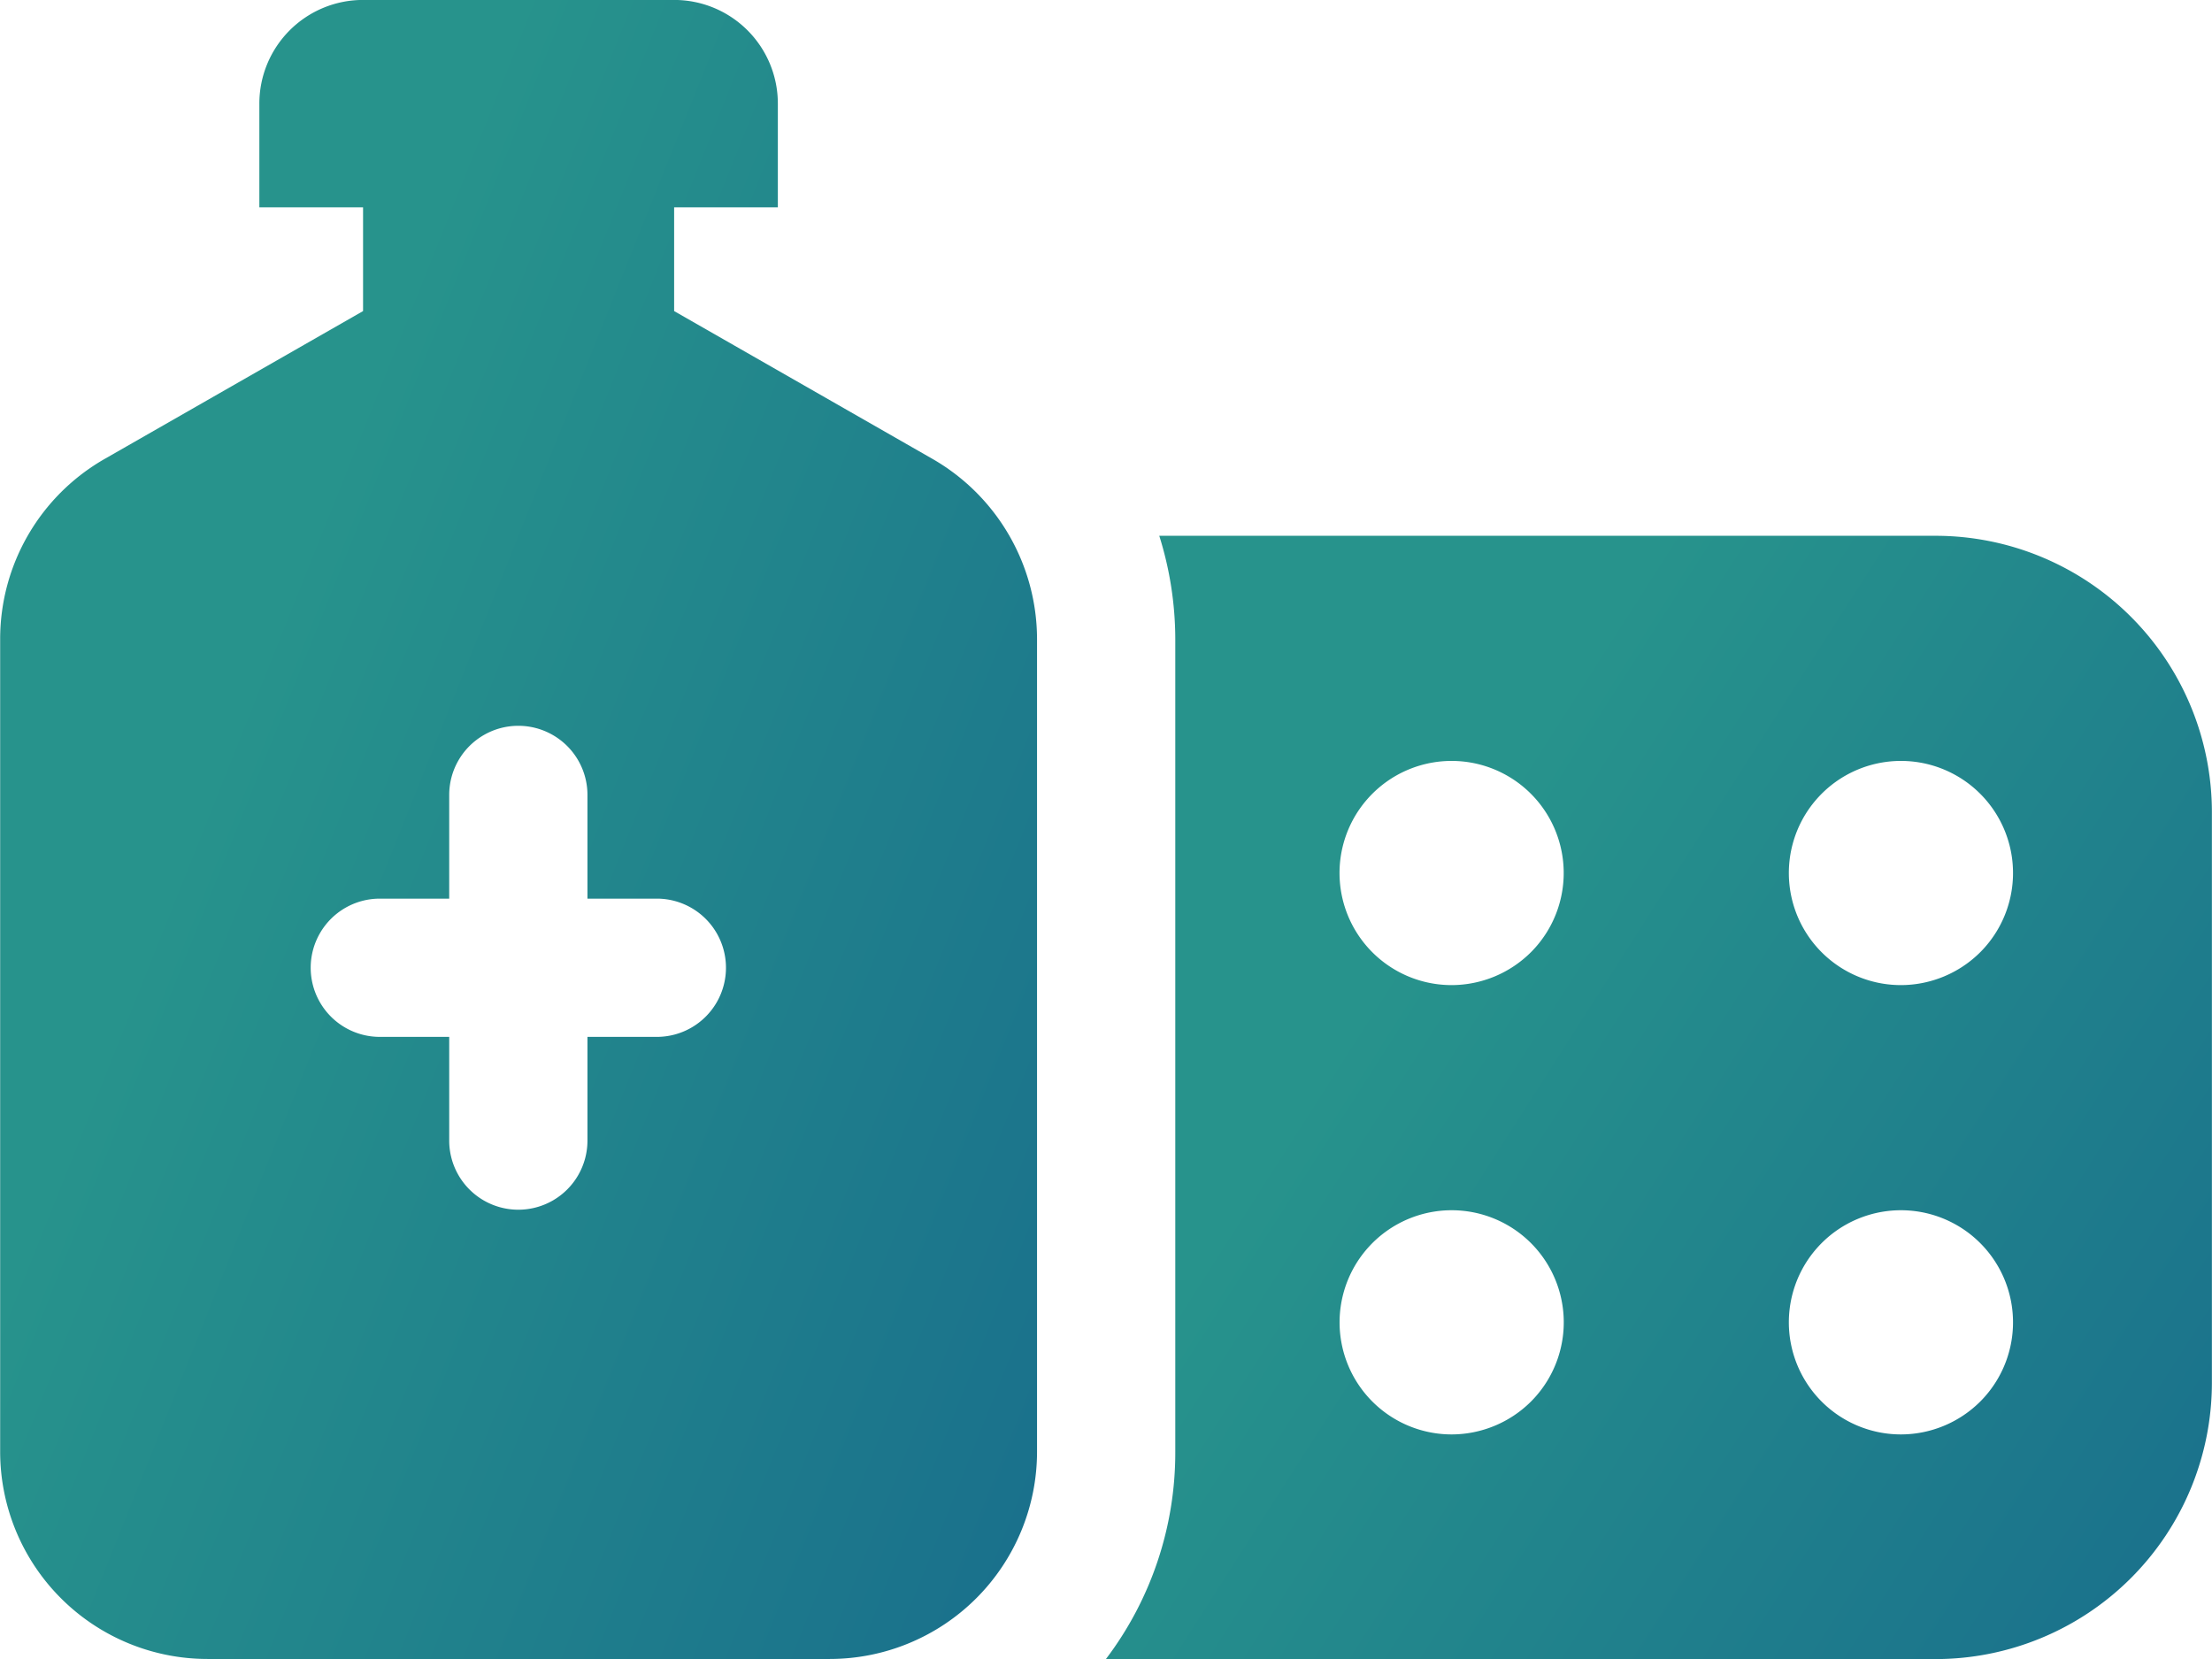 <svg xmlns="http://www.w3.org/2000/svg" xmlns:xlink="http://www.w3.org/1999/xlink" width="41.442" height="31.082" viewBox="0 0 41.442 31.082">
  <defs>
    <linearGradient id="linear-gradient" x1="0.5" x2="1.849" y2="0.863" gradientUnits="objectBoundingBox">
      <stop offset="0" stop-color="#27938c"/>
      <stop offset="1" stop-color="#10578c"/>
    </linearGradient>
  </defs>
  <g id="Grupo_17875" data-name="Grupo 17875" transform="translate(688.819 4420.177)">
    <g id="noun-medicine-3889384" transform="translate(-688.819 -4420.177)">
      <path id="Trazado_55169" data-name="Trazado 55169" d="M180.8,148.594l-4.843-2.771V143.88H177.9v-1.943a1.942,1.942,0,0,0-1.943-1.943h-5.828a1.942,1.942,0,0,0-1.943,1.943v1.943h1.943v1.943l-4.843,2.771a3.886,3.886,0,0,0-1.956,3.367v15.23a3.886,3.886,0,0,0,3.885,3.885h11.656a3.885,3.885,0,0,0,3.885-3.885v-15.23a3.9,3.9,0,0,0-1.956-3.367Zm-5.167,10.827h-1.3v1.943a1.295,1.295,0,1,1-2.59,0v-1.943h-1.3a1.295,1.295,0,1,1,0-2.59h1.3v-1.943a1.295,1.295,0,1,1,2.59,0v1.943h1.3a1.295,1.295,0,0,1,0,2.59Z" transform="translate(-163.327 -139.995)" fill="url(#linear-gradient)"/>
      <path id="Trazado_55170" data-name="Trazado 55170" d="M365.537,230.42H350.993a6.48,6.48,0,0,1,.3,1.93v15.23a6.4,6.4,0,0,1-1.3,3.885h15.541a5.18,5.18,0,0,0,5.18-5.18V235.6a5.18,5.18,0,0,0-5.18-5.18Zm-9.066,16.836h0a2.1,2.1,0,1,1,1.484-.614,2.112,2.112,0,0,1-1.484.614Zm0-8.418h0a2.1,2.1,0,1,1,1.488-.619,2.111,2.111,0,0,1-1.488.619Zm8.418,8.418h0a2.1,2.1,0,1,1,1.488-.619,2.109,2.109,0,0,1-1.488.619Zm0-8.418h0a2.1,2.1,0,1,1,1.488-.619,2.111,2.111,0,0,1-1.488.619Z" transform="translate(-329.274 -220.382)" fill="url(#linear-gradient)"/>
    </g>
  </g>
</svg>

